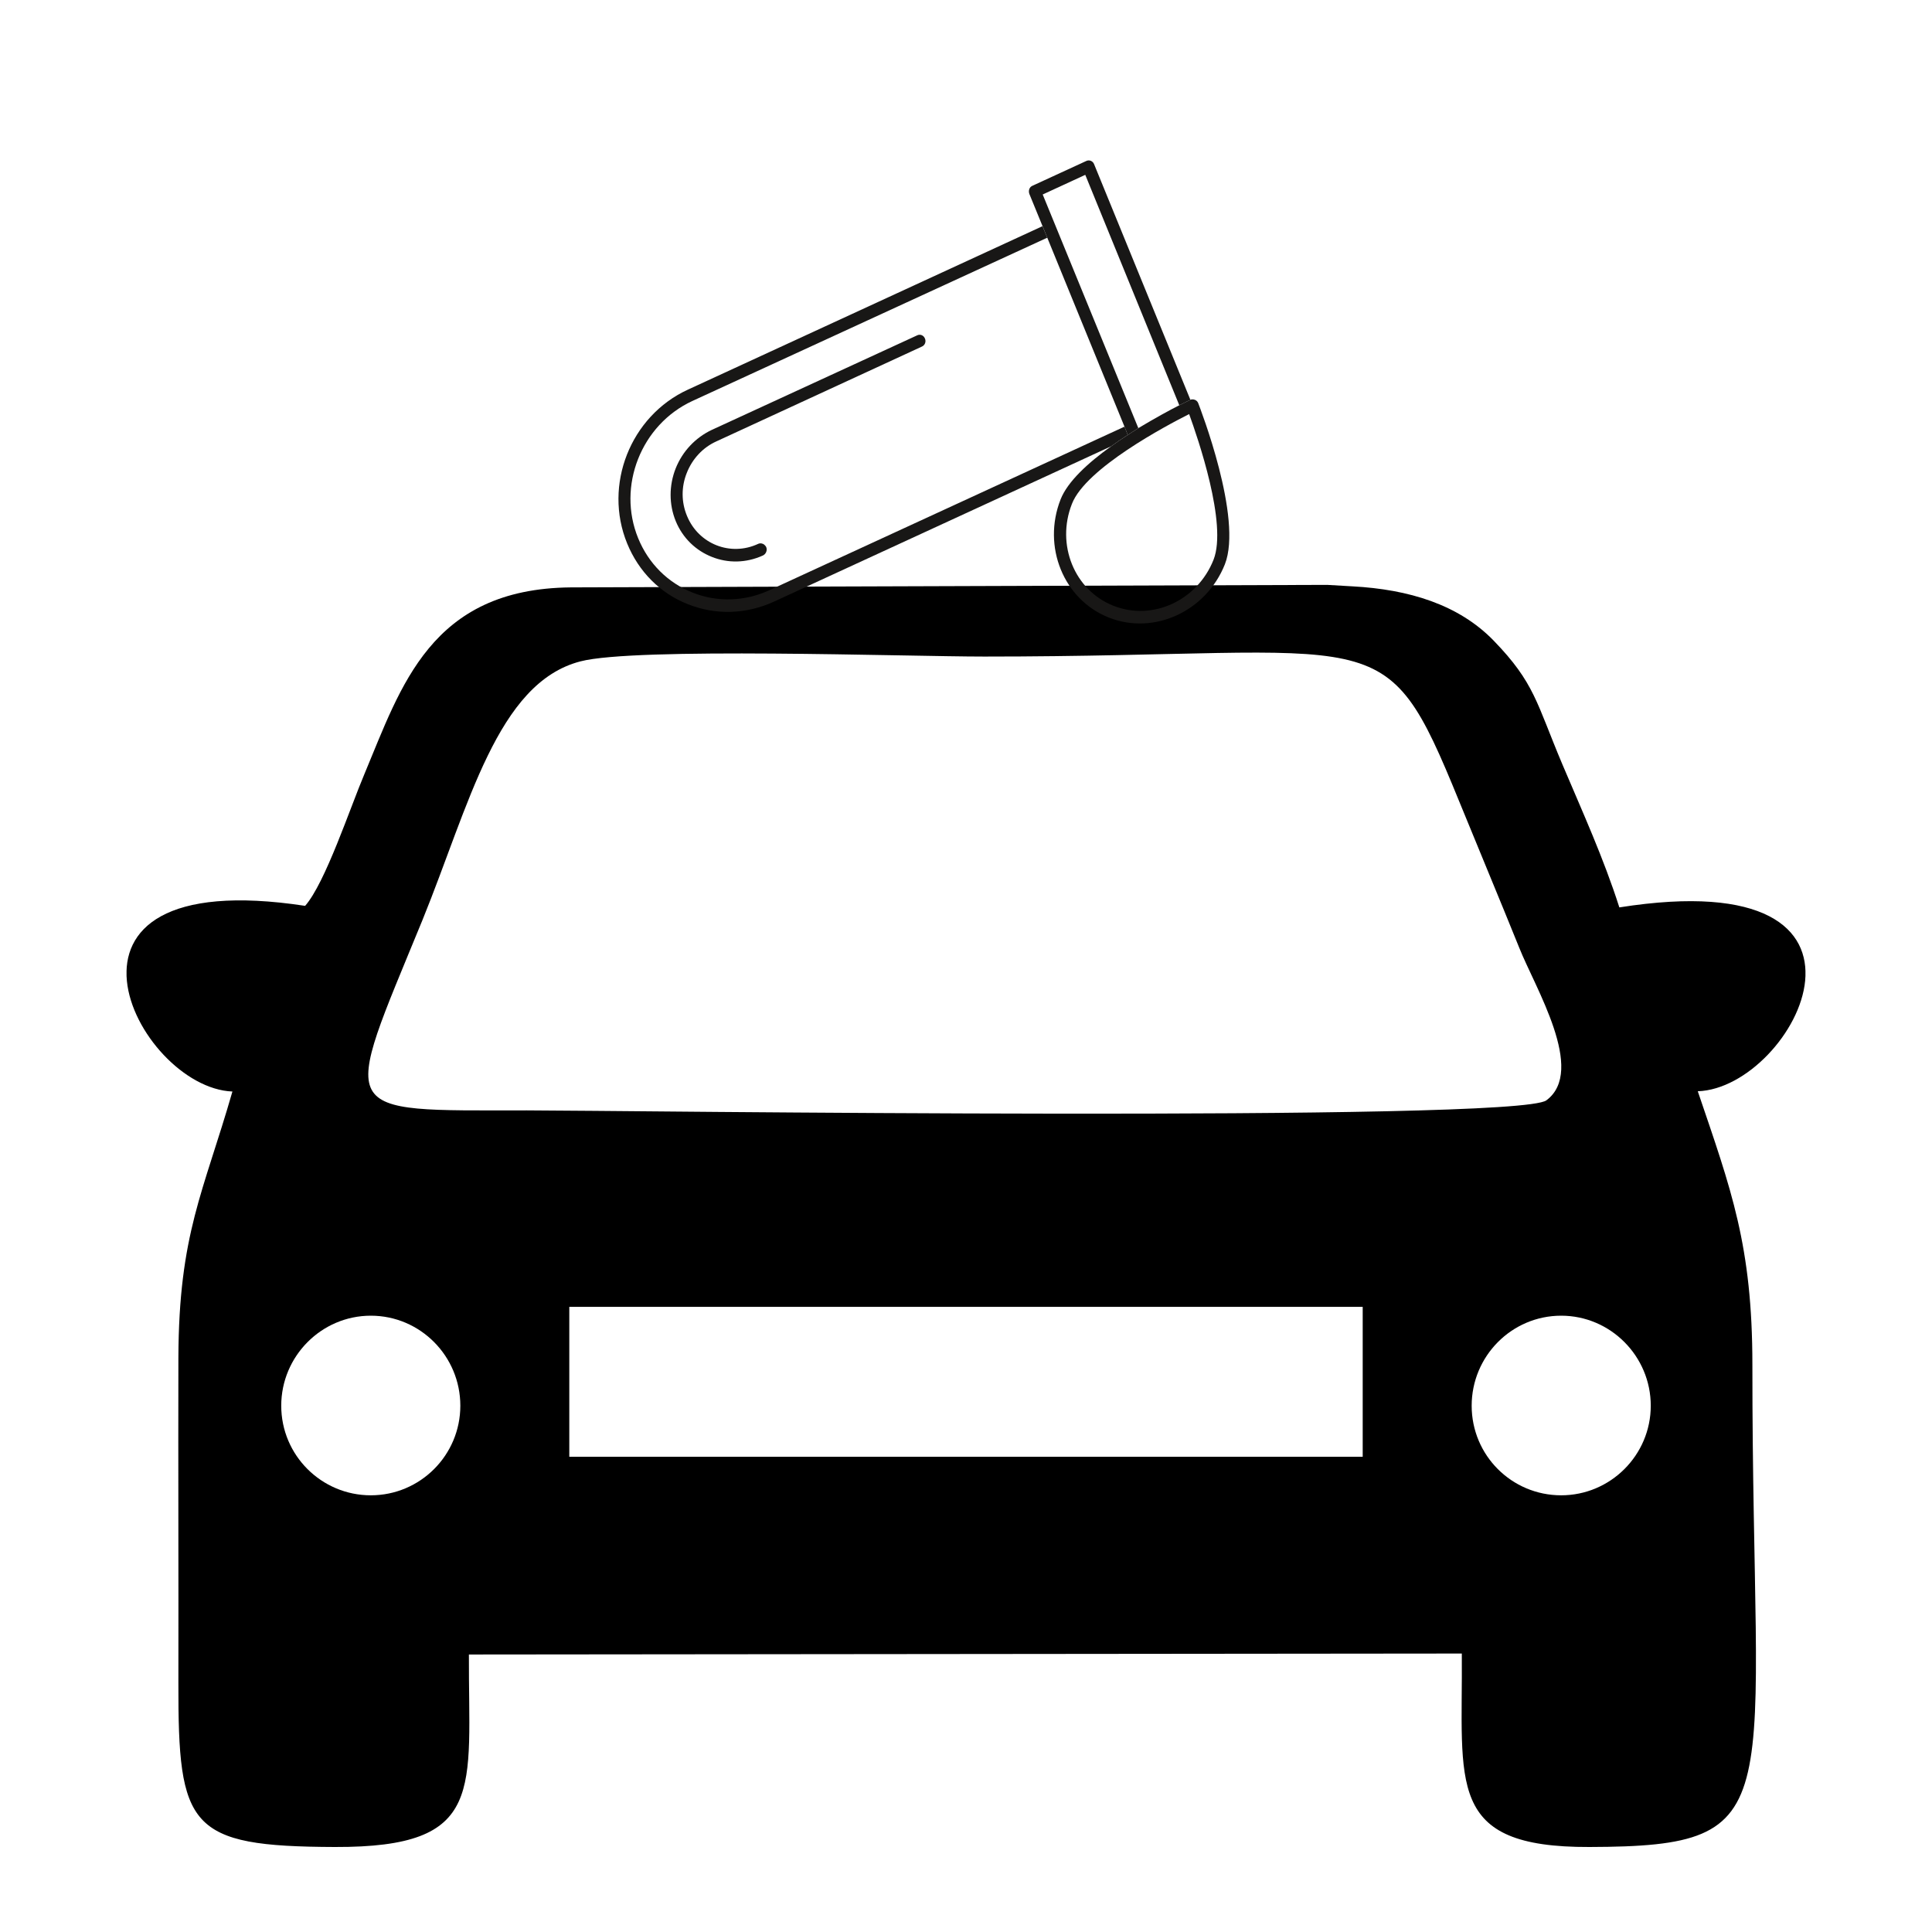 <svg xmlns="http://www.w3.org/2000/svg" xmlns:xlink="http://www.w3.org/1999/xlink" width="40" zoomAndPan="magnify" viewBox="0 0 30 30" height="40" preserveAspectRatio="xMidYMid meet" version="1.0"><defs><clipPath id="abffd87c65"><path d="M 1.965 9.082 L 28.035 9.082 L 28.035 28.68 L 1.965 28.68 Z M 1.965 9.082 " clip-rule="nonzero"/></clipPath><clipPath id="003a1fbb3b"><path d="M 9 3 L 18 3 L 18 10 L 9 10 Z M 9 3 " clip-rule="nonzero"/></clipPath><clipPath id="4900227d0c"><path d="M 12.105 0.582 L 20.883 4.043 L 17.688 12.145 L 8.91 8.684 Z M 12.105 0.582 " clip-rule="nonzero"/></clipPath><clipPath id="22c9b11195"><path d="M 12.105 0.582 L 20.883 4.043 L 17.688 12.145 L 8.91 8.684 Z M 12.105 0.582 " clip-rule="nonzero"/></clipPath><clipPath id="81ed65dac8"><path d="M 12.105 0.582 L 20.883 4.043 L 17.688 12.145 L 8.91 8.684 Z M 12.105 0.582 " clip-rule="nonzero"/></clipPath><clipPath id="66d6723900"><path d="M 10 5 L 15 5 L 15 9 L 10 9 Z M 10 5 " clip-rule="nonzero"/></clipPath><clipPath id="84bb23c488"><path d="M 12.105 0.582 L 20.883 4.043 L 17.688 12.145 L 8.91 8.684 Z M 12.105 0.582 " clip-rule="nonzero"/></clipPath><clipPath id="da0af0134d"><path d="M 12.105 0.582 L 20.883 4.043 L 17.688 12.145 L 8.91 8.684 Z M 12.105 0.582 " clip-rule="nonzero"/></clipPath><clipPath id="9a929263a0"><path d="M 12.105 0.582 L 20.883 4.043 L 17.688 12.145 L 8.91 8.684 Z M 12.105 0.582 " clip-rule="nonzero"/></clipPath><clipPath id="b356c91aa5"><path d="M 15 2 L 19 2 L 19 7 L 15 7 Z M 15 2 " clip-rule="nonzero"/></clipPath><clipPath id="e308262b71"><path d="M 12.105 0.582 L 20.883 4.043 L 17.688 12.145 L 8.91 8.684 Z M 12.105 0.582 " clip-rule="nonzero"/></clipPath><clipPath id="a83c8fa4b7"><path d="M 12.105 0.582 L 20.883 4.043 L 17.688 12.145 L 8.91 8.684 Z M 12.105 0.582 " clip-rule="nonzero"/></clipPath><clipPath id="7922ad813a"><path d="M 12.105 0.582 L 20.883 4.043 L 17.688 12.145 L 8.91 8.684 Z M 12.105 0.582 " clip-rule="nonzero"/></clipPath><clipPath id="71ea535667"><path d="M 16 6 L 20 6 L 20 10 L 16 10 Z M 16 6 " clip-rule="nonzero"/></clipPath><clipPath id="2e25efc207"><path d="M 12.105 0.582 L 20.883 4.043 L 17.688 12.145 L 8.91 8.684 Z M 12.105 0.582 " clip-rule="nonzero"/></clipPath><clipPath id="c13a54ca9b"><path d="M 12.105 0.582 L 20.883 4.043 L 17.688 12.145 L 8.91 8.684 Z M 12.105 0.582 " clip-rule="nonzero"/></clipPath><clipPath id="73a7236628"><path d="M 12.105 0.582 L 20.883 4.043 L 17.688 12.145 L 8.91 8.684 Z M 12.105 0.582 " clip-rule="nonzero"/></clipPath></defs><g clip-path="url(#abffd87c65)"><path fill="#000000" d="M 3.609 16.949 C 3.16 18.512 2.777 19.156 2.77 21.082 C 2.766 22.762 2.773 24.445 2.77 26.129 C 2.766 28.379 2.926 28.672 5.199 28.68 C 7.559 28.688 7.273 27.793 7.281 25.691 L 22.699 25.676 C 22.715 27.703 22.441 28.688 24.68 28.68 C 27.875 28.672 27.207 28.074 27.211 21.195 C 27.211 19.34 26.883 18.477 26.363 16.945 C 27.875 16.895 29.703 13.371 25.145 14.09 C 24.902 13.328 24.574 12.609 24.258 11.863 C 23.859 10.918 23.832 10.605 23.191 9.945 C 22.648 9.387 21.875 9.152 21.004 9.105 L 20.609 9.082 L 8.863 9.121 C 6.684 9.141 6.227 10.664 5.66 12.016 C 5.438 12.539 5.051 13.711 4.738 14.066 C 0.352 13.398 2.121 16.891 3.609 16.949 Z M 8.84 22.621 L 8.84 20.293 L 21.16 20.293 L 21.16 22.621 Z M 7.148 21.828 C 7.148 22.594 6.527 23.219 5.758 23.219 C 4.992 23.219 4.367 22.598 4.367 21.828 C 4.367 21.059 4.992 20.43 5.758 20.43 C 6.527 20.43 7.148 21.059 7.148 21.828 Z M 25.633 21.828 C 25.633 22.594 25.008 23.219 24.242 23.219 C 23.473 23.219 22.852 22.598 22.852 21.828 C 22.852 21.059 23.473 20.43 24.242 20.43 C 25.008 20.43 25.633 21.059 25.633 21.828 Z M 9.012 10.27 C 9.863 10.047 14.059 10.195 15.285 10.195 C 21.523 10.195 21.477 9.551 22.656 12.438 C 22.965 13.195 23.289 13.969 23.59 14.715 C 23.836 15.336 24.633 16.625 24.012 17.086 C 23.551 17.43 9.492 17.242 8.18 17.242 C 5.176 17.242 5.297 17.367 6.559 14.289 C 7.285 12.504 7.719 10.605 9.012 10.27 " fill-opacity="1" fill-rule="evenodd"/></g><g clip-path="url(#003a1fbb3b)"><g clip-path="url(#4900227d0c)"><g clip-path="url(#22c9b11195)"><g clip-path="url(#81ed65dac8)"><path fill="#181716" d="M 10.684 9.383 C 11.117 9.555 11.59 9.539 12.023 9.34 L 17.254 6.93 C 17.34 6.867 17.426 6.809 17.512 6.754 L 17.461 6.625 L 11.949 9.164 C 11.566 9.34 11.141 9.355 10.758 9.203 C 10.371 9.051 10.07 8.75 9.91 8.359 C 9.578 7.551 9.957 6.594 10.75 6.227 L 16.262 3.691 L 16.188 3.512 L 10.68 6.051 C 9.789 6.461 9.367 7.531 9.738 8.438 C 9.918 8.879 10.254 9.215 10.684 9.383 " fill-opacity="1" fill-rule="nonzero"/></g></g></g></g><g clip-path="url(#66d6723900)"><g clip-path="url(#84bb23c488)"><g clip-path="url(#da0af0134d)"><g clip-path="url(#9a929263a0)"><path fill="#181716" d="M 14.363 5.258 C 14.344 5.207 14.289 5.184 14.242 5.207 L 11.051 6.676 C 10.797 6.797 10.598 7.008 10.492 7.273 C 10.387 7.539 10.387 7.832 10.492 8.09 C 10.602 8.359 10.809 8.551 11.055 8.648 C 11.301 8.746 11.582 8.746 11.848 8.625 C 11.895 8.602 11.918 8.543 11.898 8.496 C 11.891 8.48 11.879 8.469 11.867 8.457 C 11.844 8.438 11.805 8.43 11.773 8.445 C 11.344 8.645 10.848 8.449 10.668 8.012 C 10.578 7.797 10.578 7.559 10.664 7.344 C 10.75 7.125 10.914 6.949 11.121 6.855 L 14.152 5.457 L 14.312 5.383 C 14.363 5.363 14.383 5.305 14.363 5.258 " fill-opacity="1" fill-rule="nonzero"/></g></g></g></g><g clip-path="url(#b356c91aa5)"><g clip-path="url(#e308262b71)"><g clip-path="url(#a83c8fa4b7)"><g clip-path="url(#7922ad813a)"><path fill="#181716" d="M 16.262 3.691 L 17.461 6.625 L 17.512 6.754 C 17.566 6.719 17.621 6.684 17.676 6.648 L 16.191 3.02 L 16.852 2.715 L 18.312 6.293 C 18.406 6.246 18.469 6.215 18.48 6.211 C 18.48 6.207 18.484 6.207 18.484 6.207 L 16.988 2.547 C 16.969 2.5 16.914 2.477 16.867 2.5 L 16.035 2.883 C 15.984 2.902 15.965 2.961 15.984 3.012 L 16.262 3.691 " fill-opacity="1" fill-rule="nonzero"/></g></g></g></g><g clip-path="url(#71ea535667)"><g clip-path="url(#2e25efc207)"><g clip-path="url(#c13a54ca9b)"><g clip-path="url(#73a7236628)"><path fill="#181716" d="M 17.289 9.406 C 16.684 9.168 16.395 8.457 16.645 7.824 C 16.859 7.27 18.117 6.605 18.465 6.43 C 18.598 6.797 19.062 8.137 18.844 8.691 C 18.594 9.324 17.898 9.648 17.289 9.406 Z M 18.312 6.293 C 18.164 6.367 17.93 6.496 17.676 6.648 C 17.621 6.684 17.566 6.719 17.512 6.754 C 17.426 6.809 17.34 6.867 17.254 6.93 C 16.898 7.184 16.578 7.477 16.469 7.754 C 16.18 8.488 16.516 9.312 17.219 9.59 C 17.922 9.867 18.73 9.492 19.02 8.762 C 19.301 8.047 18.633 6.332 18.605 6.258 C 18.586 6.211 18.531 6.191 18.484 6.207 C 18.484 6.207 18.48 6.207 18.48 6.211 C 18.469 6.215 18.406 6.246 18.312 6.293 " fill-opacity="1" fill-rule="nonzero"/></g></g></g></g></svg>